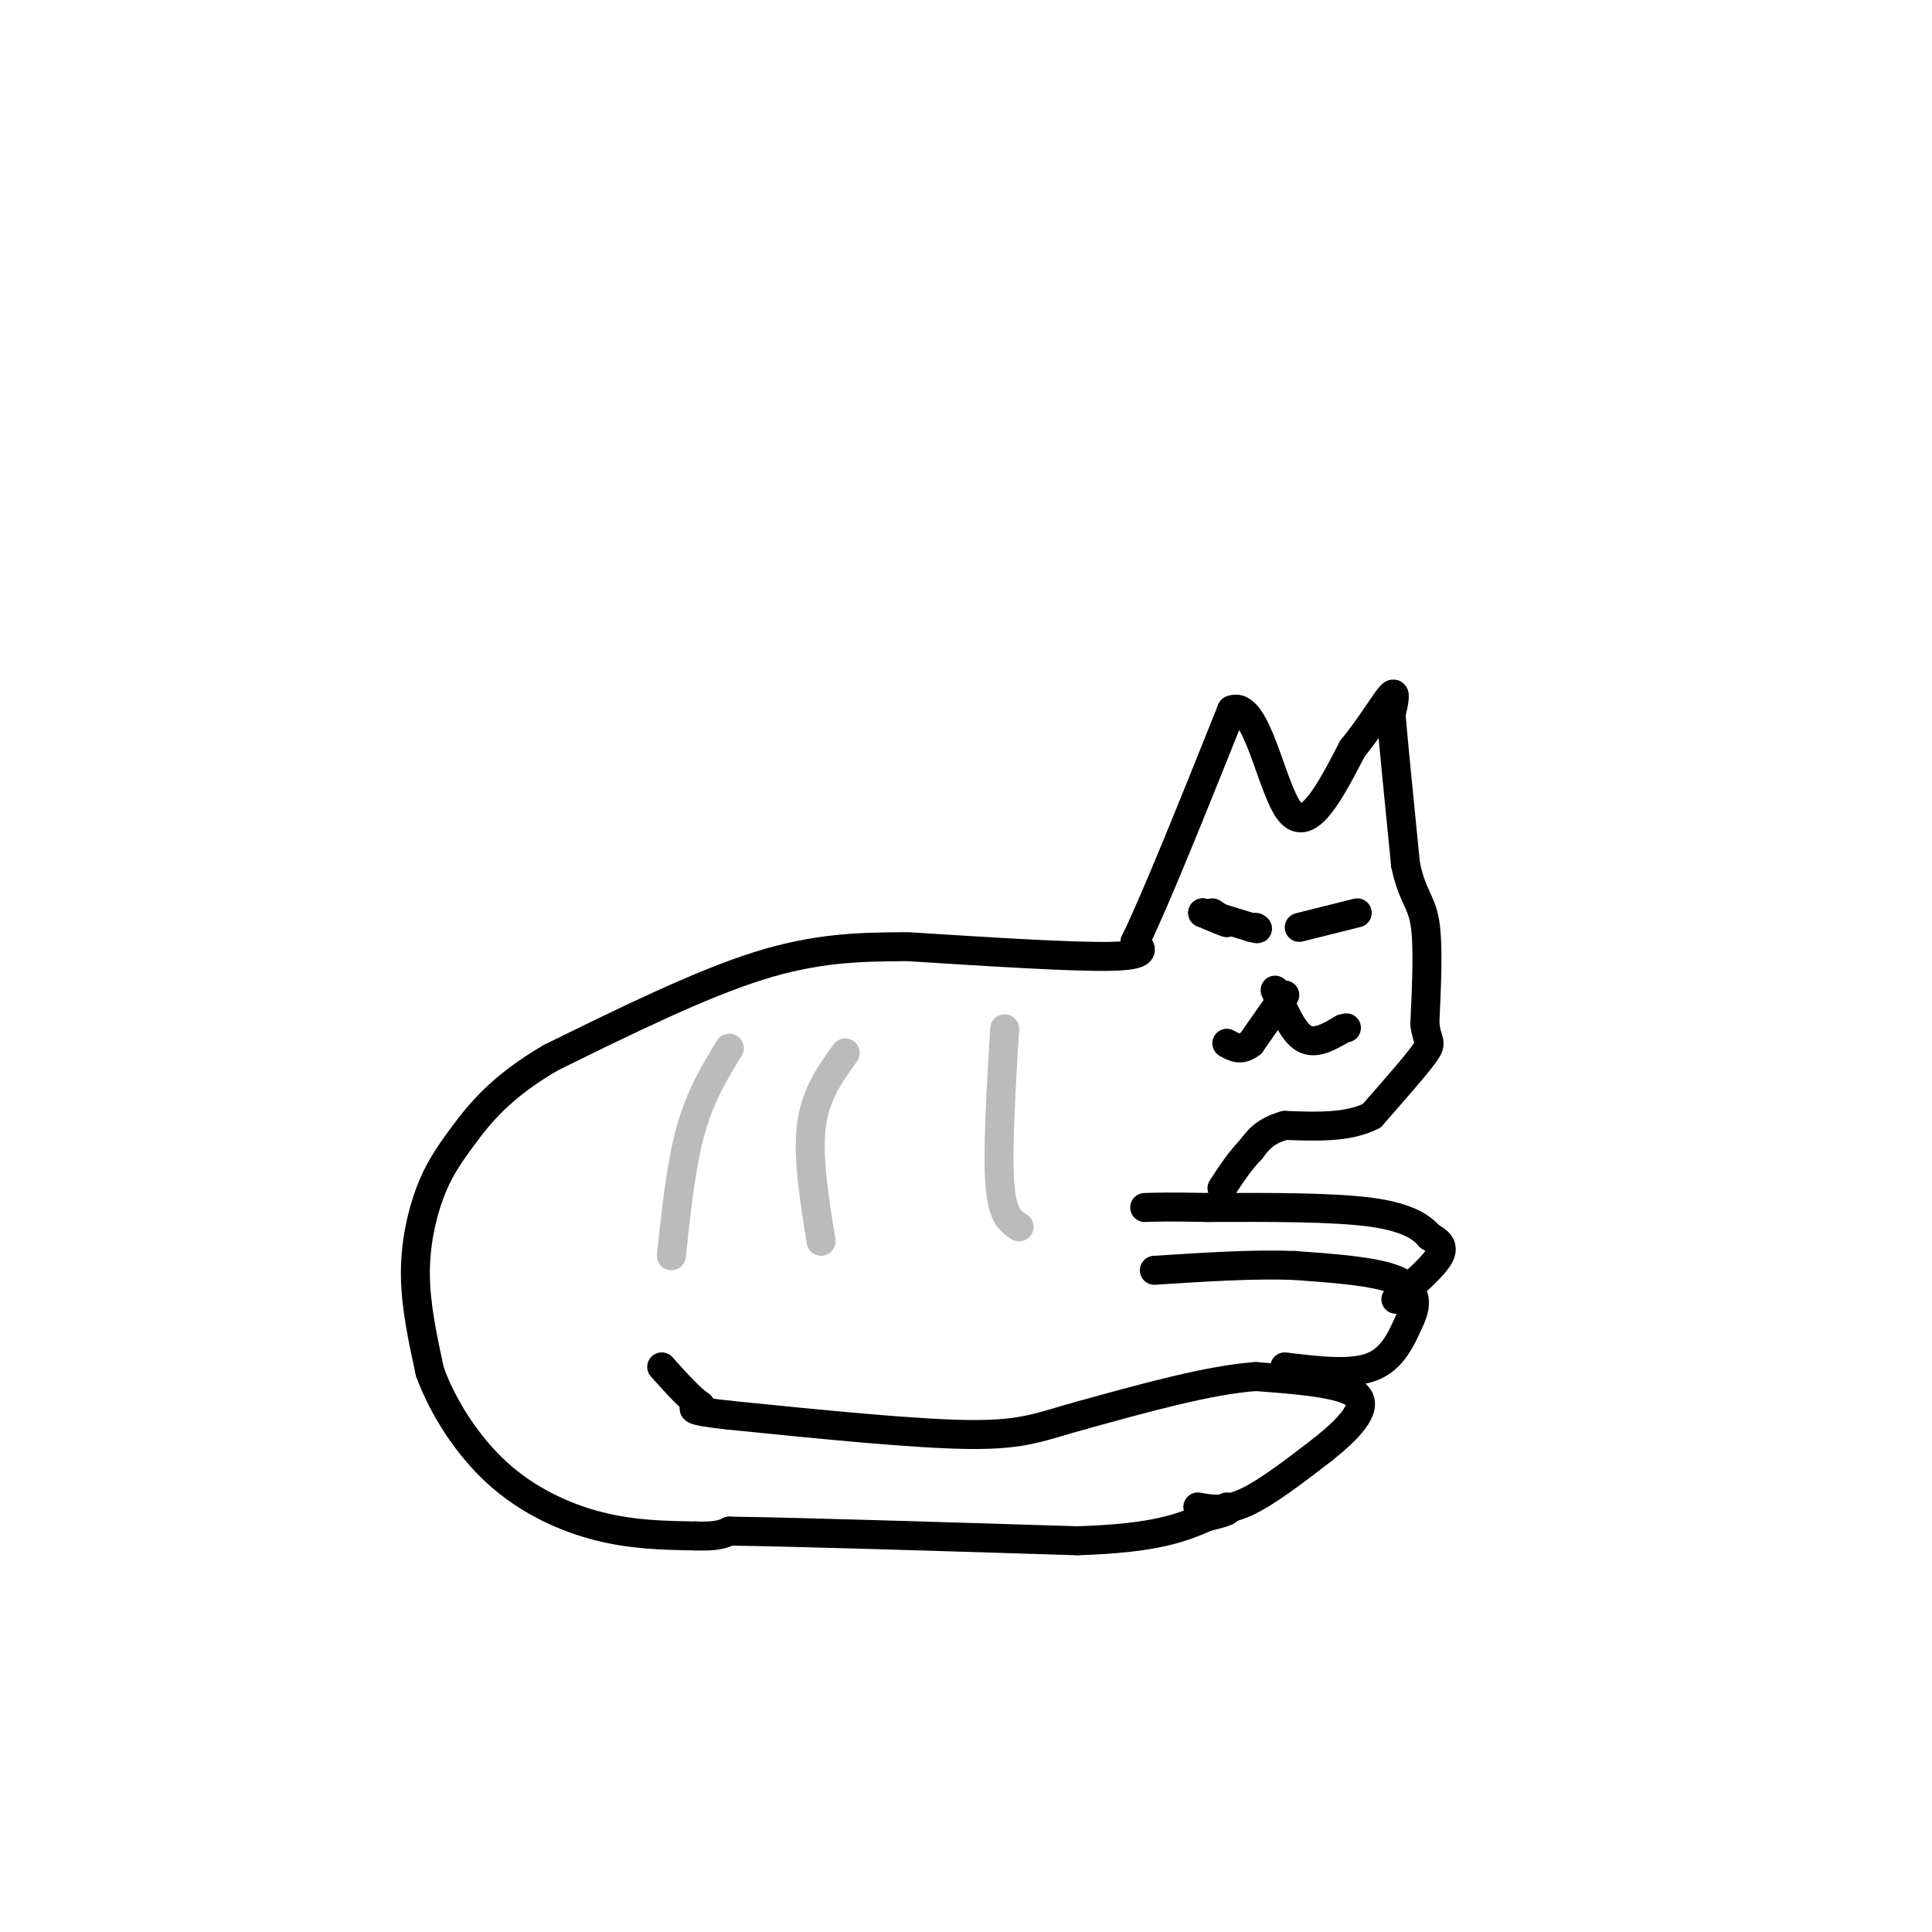 <svg viewBox='0 0 400 400' version='1.1' xmlns='http://www.w3.org/2000/svg' xmlns:xlink='http://www.w3.org/1999/xlink'><g fill='none' stroke='rgb(0,0,0)' stroke-width='6' stroke-linecap='round' stroke-linejoin='round'><path d='M187,196c-8.917,0.083 -17.833,0.167 -30,4c-12.167,3.833 -27.583,11.417 -43,19'/><path d='M114,219c-10.362,6.043 -14.767,11.651 -18,16c-3.233,4.349 -5.293,7.440 -7,12c-1.707,4.560 -3.059,10.589 -3,17c0.059,6.411 1.530,13.206 3,20'/><path d='M89,284c2.619,7.214 7.667,15.250 14,21c6.333,5.750 13.952,9.214 21,11c7.048,1.786 13.524,1.893 20,2'/><path d='M144,318c4.500,0.167 5.750,-0.417 7,-1'/><path d='M151,317c13.167,0.167 42.583,1.083 72,2'/><path d='M223,319c16.500,-0.500 21.750,-2.750 27,-5'/><path d='M250,314c5.167,-1.167 4.583,-1.583 4,-2'/><path d='M248,312c2.833,0.500 5.667,1.000 10,-1c4.333,-2.000 10.167,-6.500 16,-11'/><path d='M274,300c4.978,-3.978 9.422,-8.422 7,-11c-2.422,-2.578 -11.711,-3.289 -21,-4'/><path d='M260,285c-9.500,0.667 -22.750,4.333 -36,8'/><path d='M224,293c-8.489,2.311 -11.711,4.089 -23,4c-11.289,-0.089 -30.644,-2.044 -50,-4'/><path d='M151,293c-9.333,-1.000 -7.667,-1.500 -6,-2'/><path d='M145,291c-2.333,-1.667 -5.167,-4.833 -8,-8'/><path d='M266,283c6.833,0.833 13.667,1.667 18,0c4.333,-1.667 6.167,-5.833 8,-10'/><path d='M292,273c1.511,-3.200 1.289,-6.200 -3,-8c-4.289,-1.800 -12.644,-2.400 -21,-3'/><path d='M268,262c-8.333,-0.333 -18.667,0.333 -29,1'/><path d='M289,269c3.917,-3.417 7.833,-6.833 9,-9c1.167,-2.167 -0.417,-3.083 -2,-4'/><path d='M296,256c-1.467,-1.689 -4.133,-3.911 -12,-5c-7.867,-1.089 -20.933,-1.044 -34,-1'/><path d='M250,250c-7.833,-0.167 -10.417,-0.083 -13,0'/><path d='M188,196c17.083,1.083 34.167,2.167 42,2c7.833,-0.167 6.417,-1.583 5,-3'/><path d='M235,195c4.167,-8.500 12.083,-28.250 20,-48'/><path d='M255,147c5.200,-2.222 8.200,16.222 12,21c3.800,4.778 8.400,-4.111 13,-13'/><path d='M280,155c3.800,-4.644 6.800,-9.756 8,-11c1.200,-1.244 0.600,1.378 0,4'/><path d='M288,148c0.500,5.833 1.750,18.417 3,31'/><path d='M291,179c1.356,6.556 3.244,7.444 4,12c0.756,4.556 0.378,12.778 0,21'/><path d='M295,212c0.489,4.022 1.711,3.578 0,6c-1.711,2.422 -6.356,7.711 -11,13'/><path d='M284,231c-4.833,2.500 -11.417,2.250 -18,2'/><path d='M266,233c-4.167,1.167 -5.583,3.083 -7,5'/><path d='M259,238c-2.167,2.167 -4.083,5.083 -6,8'/><path d='M266,206c0.000,0.000 -7.000,10.000 -7,10'/><path d='M259,216c-2.000,1.667 -3.500,0.833 -5,0'/><path d='M264,205c1.833,4.333 3.667,8.667 6,10c2.333,1.333 5.167,-0.333 8,-2'/><path d='M278,213c1.333,-0.333 0.667,-0.167 0,0'/><path d='M251,189c0.000,0.000 3.000,2.000 3,2'/><path d='M254,191c-0.333,0.000 -2.667,-1.000 -5,-2'/><path d='M249,189c0.833,0.167 5.417,1.583 10,3'/><path d='M259,192c1.833,0.500 1.417,0.250 1,0'/><path d='M269,192c0.000,0.000 12.000,-3.000 12,-3'/></g>
<g fill='none' stroke='rgb(187,187,187)' stroke-width='6' stroke-linecap='round' stroke-linejoin='round'><path d='M151,217c-3.000,4.917 -6.000,9.833 -8,17c-2.000,7.167 -3.000,16.583 -4,26'/><path d='M175,218c-3.083,4.250 -6.167,8.500 -7,15c-0.833,6.500 0.583,15.250 2,24'/><path d='M208,213c-0.750,12.583 -1.500,25.167 -1,32c0.500,6.833 2.250,7.917 4,9'/></g>
</svg>